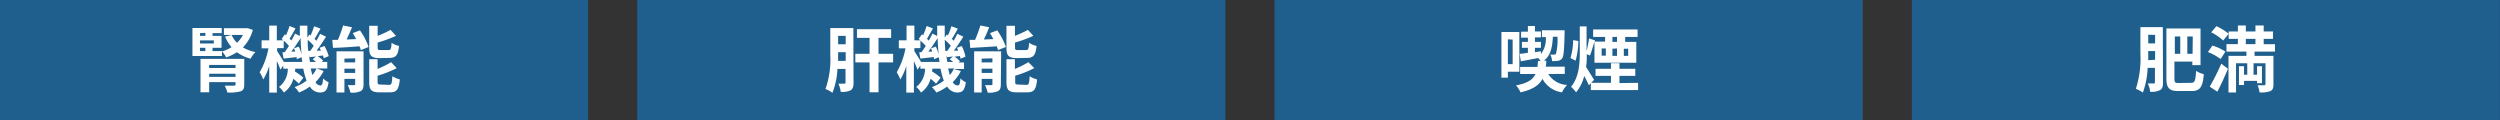 <?xml version="1.0" encoding="UTF-8"?><svg xmlns="http://www.w3.org/2000/svg" viewBox="0 0 418.32 20.08"><rect x="0" y="0" width="418.32" height="20.08" fill="#333333" stroke="none"/><defs><style>.cls-1{fill:#1f5f8e;}.cls-2{fill:#fff;}</style></defs><g id="レイヤー_2" data-name="レイヤー 2"><g id="レイヤー_1-2" data-name="レイヤー 1"><rect class="cls-1" width="98.41" height="20.08"/><rect class="cls-1" x="106.63" width="98.41" height="20.08"/><path class="cls-2" d="M42.31,5a6.62,6.62,0,0,1-1.66,2.93,6.49,6.49,0,0,0,2.09.78,5,5,0,0,0-.81,1.11,6.6,6.6,0,0,1-2.28-1.08,8.41,8.41,0,0,1-1.81.87,3.77,3.77,0,0,0-.69-1v.76H32.2V4.69h4.9v.85H35.56V6h1.51V8H35.56v.55h1.59v.06a6.2,6.2,0,0,0,1.59-.72,6.5,6.5,0,0,1-1.08-1.76l1.09-.28a4.4,4.4,0,0,0,.91,1.31,5.06,5.06,0,0,0,1-1.32H37.47V4.72h3.77l.23,0Zm-8.84.54V6h.89v-.5Zm2.31,1.22H33.47v.51h2.31ZM33.47,8.55h.89V8h-.89Zm7.4,5.6c0,.67-.16,1-.67,1.15a7.33,7.33,0,0,1-2.16.18,4.49,4.49,0,0,0-.44-1.14c.59,0,1.35,0,1.53,0s.28-.06.28-.23v-.37H35v1.7H33.55V9.85h7.32ZM35,10.86v.52h4.41v-.52Zm4.41,2v-.52H35v.52Z"/><path class="cls-2" d="M54.15,11.88a7,7,0,0,1-1.36,1.86,1,1,0,0,0,.8.56c.3,0,.41-.23.47-1.18a3.31,3.31,0,0,0,.92.65c-.21,1.35-.55,1.71-1.48,1.71a2,2,0,0,1-1.65-1,8.2,8.2,0,0,1-1.81,1,5.18,5.18,0,0,0-.74-.91,7.49,7.49,0,0,0,2-1.08,11.48,11.48,0,0,1-.55-2H49.4c0,.16,0,.32-.07.46A9.79,9.79,0,0,1,50.76,13L50,14a6.64,6.64,0,0,0-.92-.81,4.08,4.08,0,0,1-1.59,2.3,3.43,3.43,0,0,0-.81-.94,3.79,3.79,0,0,0,1.48-3.06H47.4v-.53l-.48.7a12.59,12.59,0,0,0-.6-1.44v5.28H45.05V11.05a10.13,10.13,0,0,1-1,2.25,7.18,7.18,0,0,0-.6-1.21,12.64,12.64,0,0,0,1.47-4H43.77V6.75h1.28V4.28h1.27V6.75h1.07l-.26-.23.53-.78.2.16a13.82,13.82,0,0,0,.59-1.55l1,.41c-.33.58-.68,1.24-1,1.72a2.88,2.88,0,0,1,.3.31,12.12,12.12,0,0,0,.61-1.17l.81.4c0-.56,0-1.14,0-1.73h1.26c0,.67,0,1.32,0,2l.35-.51.19.15a11.47,11.47,0,0,0,.59-1.54l1.07.4c-.34.6-.69,1.25-1,1.71l.32.32c.22-.4.44-.81.61-1.16l1,.48c-.48.76-1.06,1.64-1.58,2.34l.72,0-.21-.49.8-.29A7.22,7.22,0,0,1,55,9.39l-.85.36c0-.13-.05-.3-.1-.47l-.89.12a4.56,4.56,0,0,1,.91.76l-.22.2h.91v1.1H53Zm-3.59-1.52c0-.25-.06-.51-.1-.78l-.81.33c0-.11,0-.23,0-.36l-2.2.25-.19-1.06.37,0c.23-.31.48-.67.72-1.06a7.3,7.3,0,0,0-.88-.88V8.05h-1.1v.51c.26.37.83,1.3,1.12,1.8ZM50,7.79a7.73,7.73,0,0,1,.47,1.35c-.09-.88-.15-1.8-.17-2.76-.48.74-1,1.58-1.56,2.25l.65,0a3.39,3.39,0,0,0-.2-.54Zm1.89.74a9.36,9.36,0,0,0,.6-.87,8,8,0,0,0-1-1c0,.65,0,1.26.1,1.86Zm1,1.83c-.18-.15-.38-.31-.57-.44l.54-.47-1.06.12-.07-.34c0,.4.08.77.14,1.13ZM52,11.46c.08.4.18.77.27,1.1a4.88,4.88,0,0,0,.7-1.1Z"/><path class="cls-2" d="M60.23,5.08a11.28,11.28,0,0,1,1.45,2.78l-1.3.52a4.35,4.35,0,0,0-.22-.63C58.58,7.86,57,8,55.72,8L55.6,6.67l.94,0a19,19,0,0,0,.87-2.41l1.49.3c-.28.7-.6,1.42-.9,2.05l1.6-.07c-.18-.33-.38-.67-.57-1Zm.6,9c0,.62-.12,1-.51,1.18a3.54,3.54,0,0,1-1.68.24,5.42,5.42,0,0,0-.46-1.26c.42,0,.9,0,1.06,0s.19,0,.19-.18V13.2h-1.8v2.27H56.31V8.59h4.52Zm-3.2-4.27v.63h1.8V9.76Zm1.8,2.39v-.71h-1.8v.71Zm4.09-2.48c-1.41,0-1.74-.42-1.74-1.74V4.32h1.41V6a18,18,0,0,0,2.16-1l.91,1a22.17,22.17,0,0,1-3.07,1.12V7.9c0,.43.08.48.53.48H65c.38,0,.47-.18.52-1.22a3.9,3.9,0,0,0,1.25.53c-.15,1.53-.52,2-1.63,2Zm1.58,4.48c.41,0,.49-.23.55-1.44a4.48,4.48,0,0,0,1.25.53c-.16,1.69-.52,2.16-1.67,2.16h-1.7c-1.4,0-1.75-.41-1.75-1.73V9.91h1.4v1.62a14.38,14.38,0,0,0,2.26-1.13l.94,1a17.93,17.93,0,0,1-3.2,1.27v1c0,.42.09.48.55.48Z"/><path class="cls-2" d="M142.82,13.82c0,.66-.1,1-.47,1.29a3.29,3.29,0,0,1-1.67.26,4.71,4.71,0,0,0-.39-1.37c.44,0,.87,0,1,0s.19-.06.19-.22V11.53h-1.35a12.59,12.59,0,0,1-.84,4,5,5,0,0,0-1.16-.64,15.16,15.16,0,0,0,.8-5.8V4.7h3.86Zm-1.31-3.64V8.73h-1.27v.32c0,.36,0,.74,0,1.13ZM140.24,6V7.41h1.27V6Zm9.2,4.44H147v5h-1.5v-5h-2.38V9h2.38V6.34h-2.11V4.89h5.72V6.34H147V9h2.45Z"/><path class="cls-2" d="M160.78,11.88a6.75,6.75,0,0,1-1.36,1.86,1,1,0,0,0,.81.56c.3,0,.41-.23.47-1.18a3.17,3.17,0,0,0,.92.65c-.22,1.35-.55,1.71-1.49,1.71a2,2,0,0,1-1.64-1,8.43,8.43,0,0,1-1.81,1,5.75,5.75,0,0,0-.75-.91,7.71,7.71,0,0,0,2-1.08,10.67,10.67,0,0,1-.55-2H156c0,.16,0,.32-.06.46A9.79,9.79,0,0,1,157.4,13l-.77,1a6.64,6.64,0,0,0-.92-.81,4.14,4.14,0,0,1-1.6,2.3,3.39,3.39,0,0,0-.8-.94,3.81,3.81,0,0,0,1.47-3.06H154v-.53l-.48.7c-.12-.36-.36-.91-.6-1.44v5.28h-1.27V11.05a10.62,10.62,0,0,1-1,2.25,8,8,0,0,0-.6-1.21,12.63,12.63,0,0,0,1.46-4H150.4V6.75h1.29V4.28H153V6.75H154l-.27-.23.53-.78.2.16a13.82,13.82,0,0,0,.59-1.55l1.06.41c-.34.58-.69,1.24-1,1.72l.3.31c.24-.41.44-.81.61-1.17l.8.4c0-.56,0-1.14,0-1.73h1.26c0,.67,0,1.32,0,2l.34-.51.2.15a12.87,12.87,0,0,0,.58-1.54l1.07.4c-.33.6-.68,1.25-1,1.71l.31.32c.23-.4.44-.81.61-1.16l1,.48c-.48.76-1.05,1.64-1.58,2.34l.72,0c-.06-.16-.13-.33-.2-.49l.8-.29a7.16,7.16,0,0,1,.62,1.78l-.85.36c0-.13,0-.3-.09-.47l-.89.12a4.56,4.56,0,0,1,.91.76l-.23.2h.91v1.1h-1.68Zm-3.59-1.52c0-.25-.06-.51-.09-.78l-.82.33a2.58,2.58,0,0,0-.05-.36L154,9.8l-.19-1.06.37,0c.23-.31.48-.67.72-1.06a8.25,8.25,0,0,0-.89-.88V8.05H153v.51c.25.37.83,1.3,1.11,1.8Zm-.6-2.57a6.37,6.37,0,0,1,.47,1.35c-.08-.88-.14-1.8-.17-2.76-.48.74-1,1.58-1.56,2.25l.65,0a4.8,4.8,0,0,0-.19-.54Zm1.9.74c.19-.25.39-.55.6-.87a8,8,0,0,0-1-1c0,.65.05,1.26.09,1.86Zm1,1.83c-.18-.15-.39-.31-.58-.44l.54-.47-1,.12-.08-.34c0,.4.09.77.15,1.13Zm-.83,1.1c.08.4.18.77.28,1.1a5.22,5.22,0,0,0,.69-1.1Z"/><path class="cls-2" d="M166.87,5.08a12,12,0,0,1,1.45,2.78L167,8.38a4.35,4.35,0,0,0-.22-.63c-1.58.11-3.21.2-4.43.27l-.12-1.35.93,0a19.05,19.05,0,0,0,.88-2.41l1.48.3c-.27.7-.59,1.42-.89,2.05l1.59-.07c-.18-.33-.37-.67-.56-1Zm.6,9c0,.62-.12,1-.52,1.18a3.54,3.54,0,0,1-1.68.24,5.89,5.89,0,0,0-.45-1.26c.42,0,.9,0,1.05,0s.19,0,.19-.18V13.2h-1.8v2.27H163V8.59h4.52Zm-3.21-4.27v.63h1.8V9.76Zm1.8,2.39v-.71h-1.8v.71Zm4.09-2.48c-1.4,0-1.74-.42-1.74-1.74V4.32h1.42V6A19.57,19.57,0,0,0,172,5l.91,1a22.65,22.65,0,0,1-3.07,1.12V7.9c0,.43.07.48.53.48h1.3c.39,0,.47-.18.52-1.22a4.05,4.05,0,0,0,1.26.53c-.16,1.53-.53,2-1.63,2Zm1.59,4.48c.4,0,.49-.23.55-1.44a4.42,4.42,0,0,0,1.24.53c-.15,1.69-.51,2.16-1.66,2.16h-1.71c-1.4,0-1.75-.41-1.75-1.73V9.91h1.41v1.62a13.82,13.82,0,0,0,2.25-1.13l1,1a17.93,17.93,0,0,1-3.2,1.27v1c0,.42.08.48.55.48Z"/><rect class="cls-1" x="213.27" width="98.41" height="20.08"/><rect class="cls-1" x="319.9" width="98.41" height="20.08"/><path class="cls-2" d="M252.31,12v1h-1.08V5.35h3V12Zm0-5.42v4.15h.8V6.62Zm6.76,5.8a3.88,3.88,0,0,0,3.15,1.83,4.87,4.87,0,0,0-.85,1.24,4.38,4.38,0,0,1-3.27-2.25c-.57,1.06-1.63,1.79-3.68,2.25a4.18,4.18,0,0,0-.75-1.16c2-.38,2.84-1,3.26-1.91h-2.57V11.2h2.89c.05-.31.07-.66.1-1h.43a3.17,3.17,0,0,0-.4-.49l-2.9.55L254.28,9c.39,0,.86-.09,1.38-.17V8h-1V7h1V6.3h-1.14v-1h1.14V4.35h1.18v.91h1v1h-1V7h1V8h-1v.73l1-.15,0,.47a4.23,4.23,0,0,0,.82-2.85h-.65V5.06h3.79s0,.32,0,.46c-.06,2.83-.15,3.89-.41,4.25a1,1,0,0,1-.69.4,4.78,4.78,0,0,1-1,.05,2.53,2.53,0,0,0-.29-1.09,6.1,6.1,0,0,0,.66,0,.32.32,0,0,0,.29-.13,9.49,9.49,0,0,0,.25-2.85h-.77c-.1,1.83-.38,3.15-1.51,4h.4c0,.36,0,.71-.1,1h3.2v1.22Z"/><path class="cls-2" d="M264.1,6.86a12,12,0,0,1-.46,3.29l-.86-.44a10.39,10.39,0,0,0,.45-3Zm10,7v1.21h-7.91V13.94l-.33.33a17.35,17.35,0,0,0-.78-1.56,6.61,6.61,0,0,1-1.36,2.74,4.89,4.89,0,0,0-.84-.92c1.31-1.61,1.46-3.72,1.46-5.79V4.42h1.14V8.54c.17-.68.33-1.5.42-2.11l1,.33-.07.2h1.75V6.18h-2V4.93h7.43V6.18h-2.07V7h1.86v3.5h-7V7c-.27.79-.51,1.71-.75,2.29l-.54-.22c0,.72,0,1.43-.12,2.14.32.47,1.14,1.83,1.34,2.15l-.48.5h3.31V12.7h-2.58V11.51h2.58v-.94h1.42v.94h2.65V12.7h-2.65v1.2ZM268,9.31h.7V8.11H268ZM269.8,7h.77V6.18h-.77Zm0,1.15v1.2h.77V8.11Zm2.64,0h-.73v1.2h.73Z"/><path class="cls-2" d="M361.93,13.79c0,.66-.09,1.06-.49,1.28a3,3,0,0,1-1.66.28,4.4,4.4,0,0,0-.39-1.38c.44,0,.87,0,1,0s.19-.08.19-.23V11.36h-1.22a13.53,13.53,0,0,1-.8,4.13,5.26,5.26,0,0,0-1.17-.63,16.56,16.56,0,0,0,.76-5.9V4.54h3.75ZM360.61,10V8.55h-1.15V9c0,.32,0,.68,0,1.07Zm-1.15-4.19V7.26h1.15V5.84Zm7.2,8.05c.61,0,.7-.4.81-2a4.09,4.09,0,0,0,1.29.55c-.17,2.07-.59,2.82-2,2.82H364.5c-1.48,0-2-.43-2-2.16V4.76h5.71V10.9h-1.37v-.59h-3v2.77c0,.7.08.81.73.81ZM363.91,6.1V9h.91V6.1Zm3,0H366V9h.88Z"/><path class="cls-2" d="M371.58,9.88a9.17,9.17,0,0,0-2.13-1.17l.75-1.08a8,8,0,0,1,2.17,1Zm-1.83,4.62a36.78,36.78,0,0,0,1.93-3.84l1.12.85c-.54,1.29-1.16,2.67-1.78,3.83Zm1.11-10.12a9.18,9.18,0,0,1,2.06,1.27L372,6.78a8.57,8.57,0,0,0-2-1.37Zm6.39,4.25v.72h3.16v4.77c0,.62-.12.94-.53,1.13a4.38,4.38,0,0,1-1.8.21,4,4,0,0,0-.32-1.19c.44,0,1,0,1.11,0s.21-.06.21-.2V10.59h-2V12.5h.59V11.08h.82v2.84h-.82v-.39h-2.18v.69h-.85V11.08h.85V12.5h.54V10.59h-1.88v4.88h-1.26V9.35h3V8.63h-3.34V7.39h1.91V6.5h-1.54V5.26h1.54v-1h1.33v1h1.61v-1h1.38v1h1.56V6.5h-1.56v.89h1.89V8.63Zm-1.46-1.24h1.61V6.5h-1.61Z"/></g></g></svg>